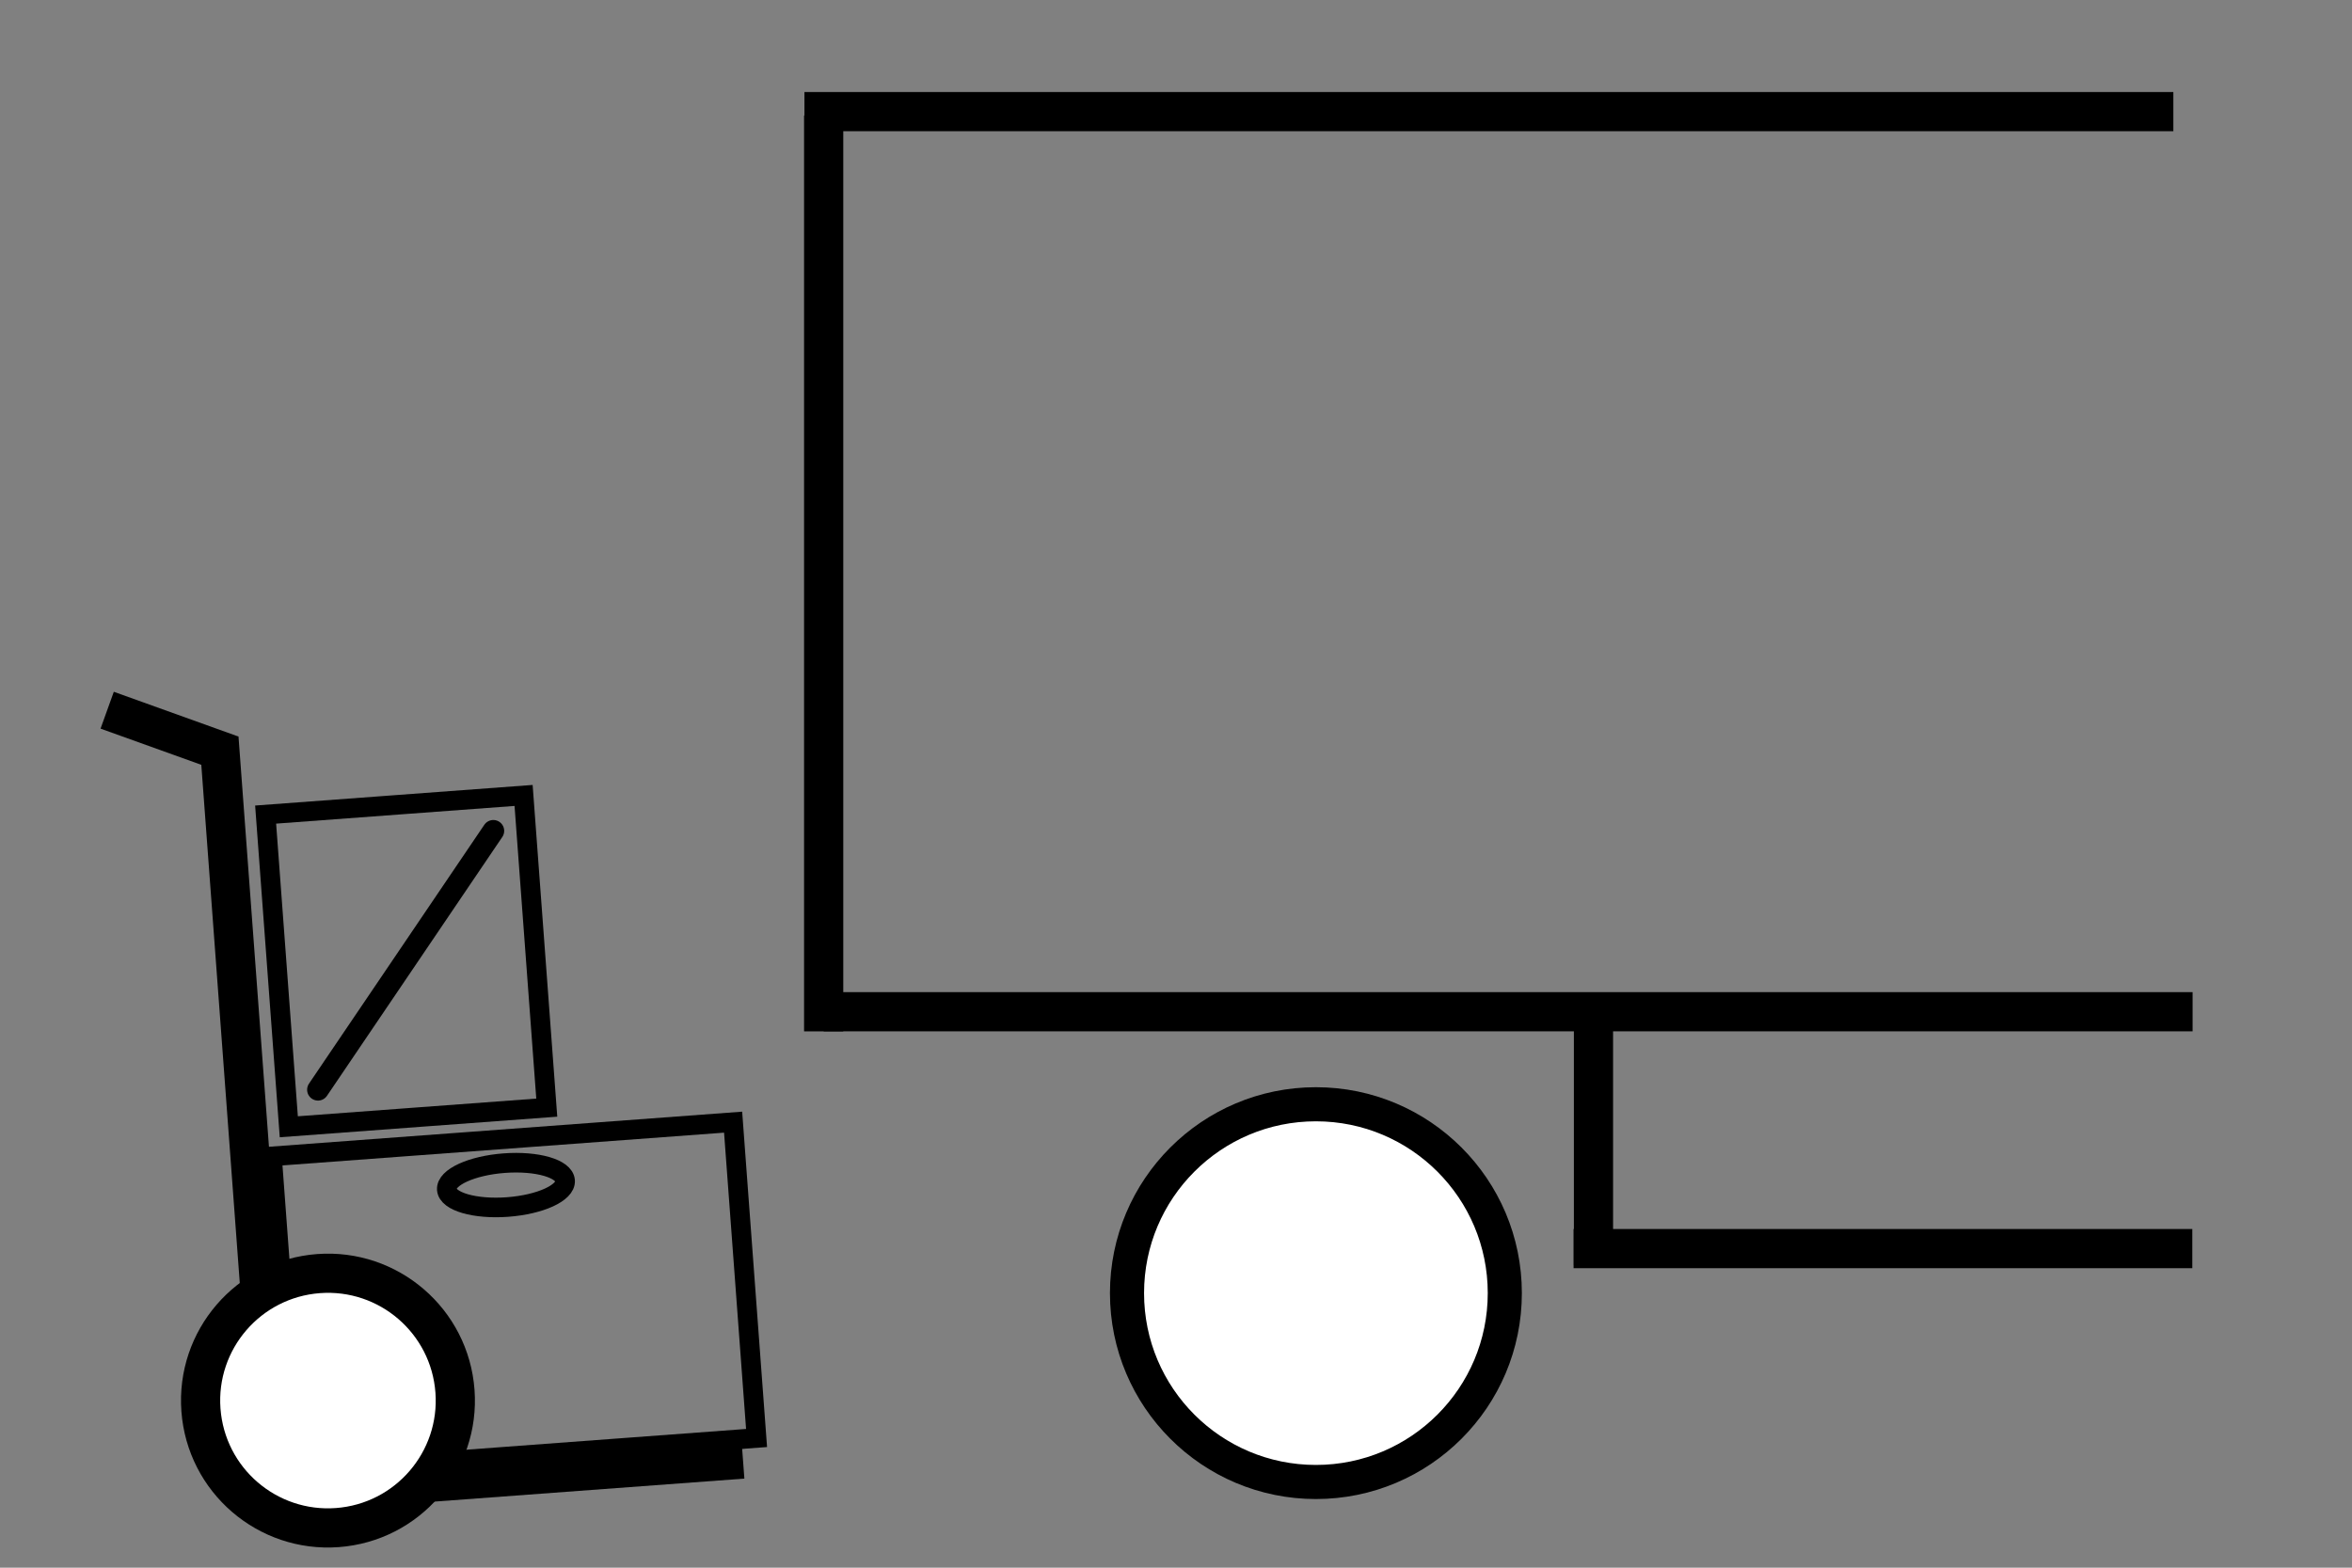 <svg id="euINGc4OldB1" xmlns="http://www.w3.org/2000/svg" xmlns:xlink="http://www.w3.org/1999/xlink" viewBox="0 0 120 80" shape-rendering="geometricPrecision" text-rendering="geometricPrecision" width="120" height="80"><rect x="0" y="0" width="120" height="80" fill="#808080" stroke="none"/><g transform="translate(-2.142-.428)"><ellipse rx="11.078" ry="11.078" transform="matrix(.87 0 0 0.87 69.28 66.417)" paint-order="fill markers stroke" fill="#fff" fill-rule="evenodd" stroke="#000" stroke-width="2"/><line x1="-34.921" y1="0" x2="34.921" y2="0" transform="translate(79.088 52.057)" fill="none" stroke="#000" stroke-width="2"/><line x1="-34.921" y1="0" x2="34.921" y2="0" transform="matrix(.452 0 0-1 98.21 64.145)" fill="none" stroke="#000" stroke-width="2"/><line x1="-34.921" y1="0" x2="34.921" y2="0" transform="matrix(0-.187-1 0 83.442 58.465)" fill="none" stroke="#000" stroke-width="2"/><line x1="-34.921" y1="0" x2="34.921" y2="0" transform="translate(78.106 6.124)" fill="none" stroke="#000" stroke-width="2"/><line x1="0" y1="23.368" x2="0" y2="-23.368" transform="translate(44.166 29.691)" fill="none" stroke="#000" stroke-width="2"/></g><g transform="matrix(.997-.074 0.074 0.997-8.111 1.797)"><rect width="23.598" height="16.166" rx="0" ry="0" transform="translate(17.697 58.699)" fill="none" stroke="#000"/><ellipse rx="3.027" ry="1.123" transform="translate(29.496 61.044)" fill="none" stroke="#000"/></g><g transform="matrix(.997-.074 0.074 0.997-8.449-15.831)"><rect width="13.201" height="15.979" rx="0" ry="0" transform="translate(17.697 58.886)" fill="none" stroke="#000"/><line x1="5.358" y1="-6.772" x2="-5.358" y2="6.772" transform="matrix(.924 0 0 0.924 24.273 66.832)" fill="none" stroke="#000" stroke-width="1.2" stroke-linecap="round" stroke-linejoin="round"/></g><g transform="matrix(.997-.074 0.074 0.997-6.203 1.487)"><line x1="-6.334" y1="0" x2="6.334" y2="0" transform="matrix(1.278 0 0-1 30.5 76.054)" fill="none" stroke="#000" stroke-width="2"/><line x1="-6.334" y1="0" x2="6.334" y2="0" transform="matrix(0 2.227 1 0 14.653 51.465)" fill="none" stroke="#000" stroke-width="2"/><line x1="-6.334" y1="0" x2="6.334" y2="0" transform="matrix(.485 0.216-.407 0.913 12.141 36.901)" fill="none" stroke="#000" stroke-width="2"/><ellipse rx="6.5" ry="6.5" transform="translate(17.697 71.51)" fill="#fff" stroke="#000" stroke-width="2"/></g></svg>

